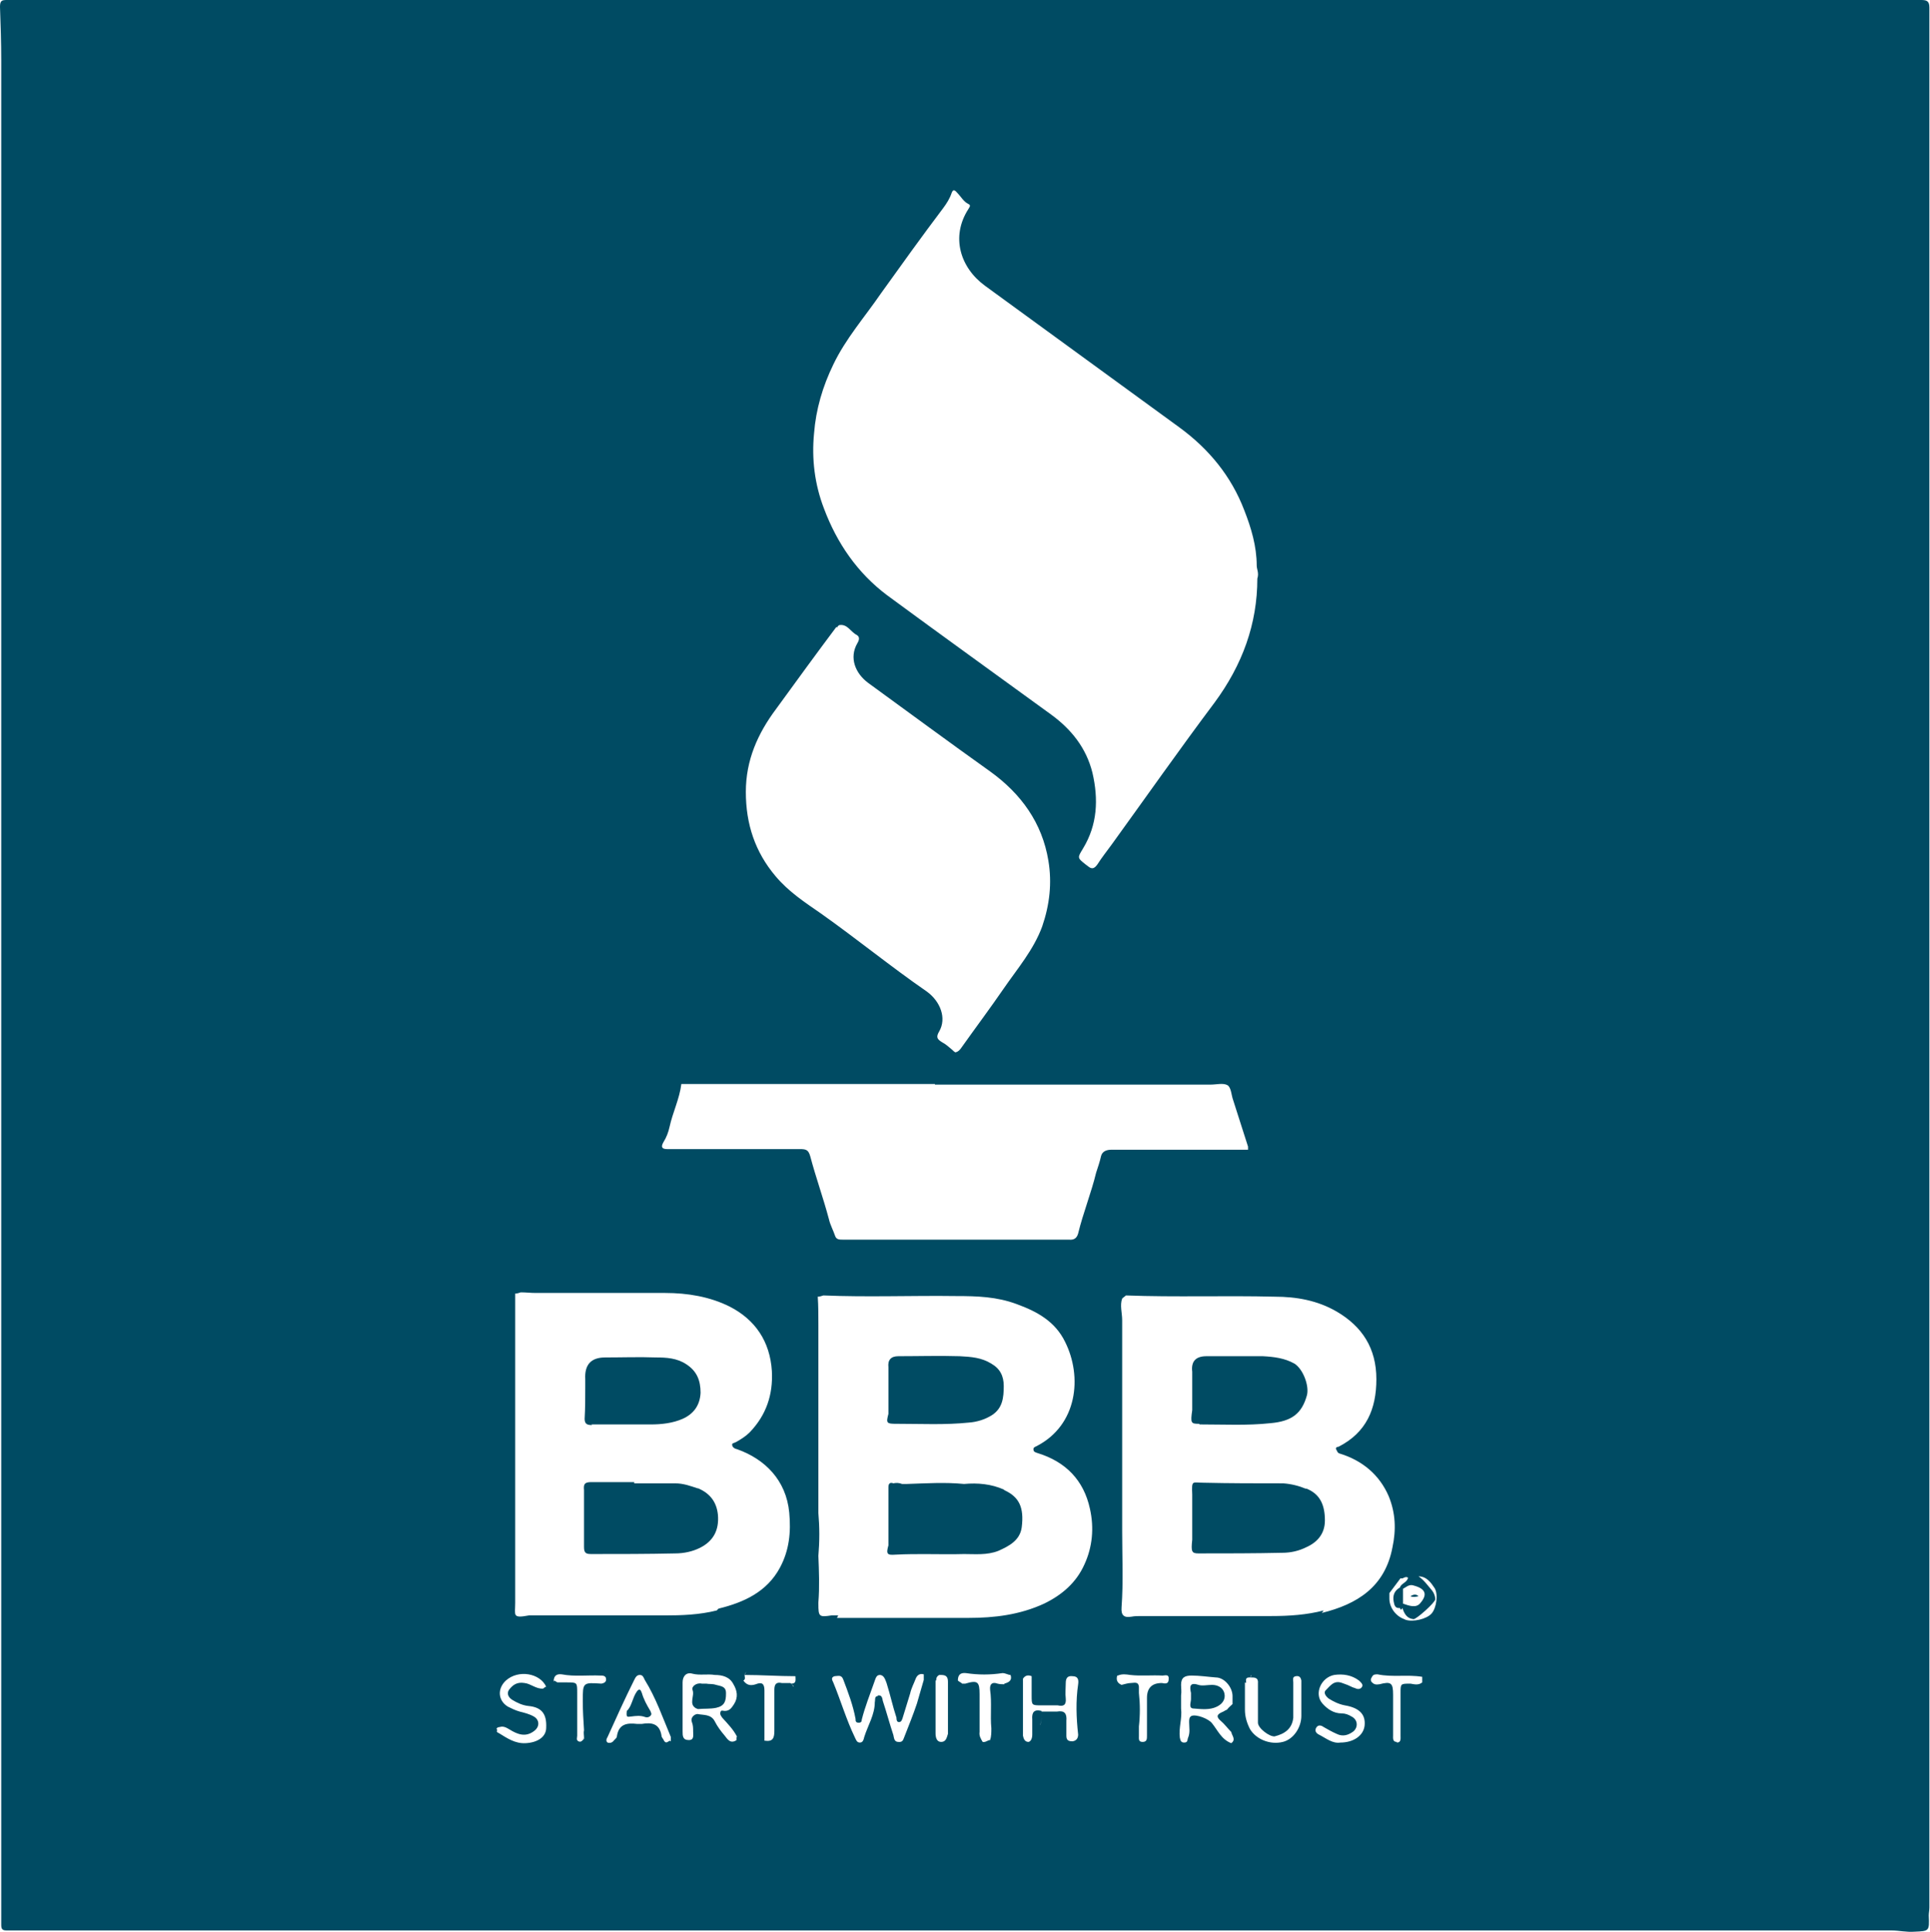 <?xml version="1.0" encoding="UTF-8"?>
<svg xmlns="http://www.w3.org/2000/svg" id="_Слой_1" data-name="Слой 1" viewBox="0 0 311.3 311.5">
  <defs>
    <style>
      .cls-1 {
        fill: #004b63;
      }
    </style>
  </defs>
  <path class="cls-1" d="m309.9,0c-51.4,0-102.9,0-154.3,0-49.2,0-98.4,0-147.6,0C5.7,0,3.4,0,1.1,0,.3,0,0,.1,0,1.1c.1,2.9.2,5.7.2,8.6,0,83.7,0,167.3,0,251,0,16.6,0,33.2,0,49.7,0,.7.2.9.9.9.9,0,1.8,0,2.7,0,100.4,0,200.9,0,301.3,0,1.2,0,2.4.3,3.7.2,2.4-.1,2.4-.1,2.3-2.6,0-.4.1-.9.1-1.3,0-88.5,0-176.9,0-265.4,0-13.7,0-27.3,0-41,0-1.1-.5-1.2-1.4-1.2Zm-111,274.7c-.3.3-.7.6-1,1,.2.4.2.9.3,1.4,0-.5,0-1-.3-1.4-.3.1-.5.3-.8.4-.9.4-.9.8-.2,1.4.6.5,1.1,1.2,1.7,1.8.1.6.8,1.2,0,1.8-1.6-.6-2.2-2.1-3.1-3.2-.5-.7-2.5-1.5-3.3-1.2-.4.2-.4.6-.4,1,0,.9.2,1.7-.2,2.6-.1.3,0,.7-.6.7-.5,0-.6-.3-.7-.8-.2-1.6.4-3.1.2-4.7,0,0,0-.1,0-.2,0,0,0,.1,0,.2,0,0,0-.2,0-.3,0-.6,0-1.2,0-1.8,0-.1-.1-.3-.2-.4,0,.1,0,.3.2.4.1-.6,0-1.2,0-1.7,0-1.2.6-1.5,1.7-1.5,1.3,0,2.6.2,3.9.3,1.4,0,2.7,1.6,2.7,3,0,.5,0,1,0,1.5.4.3.9.7,1,1.2,0-.6-.6-.9-1-1.2Zm-31.1,3.4c.2-.7.3-1.4.2-2.2-1.2-.3-1.6.2-1.5,1.4,0,.8,0,1.6,0,2.4,0,.6-.2,1.1-.6,1.2-.6,0-.8-.5-.9-1,0-.3,0-.6,0-.9,0-2.8,0-5.5,0-8.3.4-.6.9-.6,1.4-.4,0,1,0,2.1,0,3.1,0,1.6,0,1.6,1.6,1.6.2,0,.4,0,.6,0,.7,0,1.3,0,2,0,.9.2,1.4,0,1.3-1.1-.1-.8,0-1.7,0-2.5,0-.8.3-1.2,1.1-1.1.9,0,1,.6.9,1.3-.4,2.7-.3,5.4,0,8.1,0,.5-.2,1-.9,1.1-.7,0-1-.2-1-.9,0-.8,0-1.6,0-2.4.1-1.2-.3-1.7-1.5-1.5-.8,0-1.7,0-2.5,0,.1.7,0,1.4-.2,2.2Zm-5.8-6.5c-.4,0-.7,0-1.1-.1-.8-.3-1.3,0-1.2,1,.3,2.1,0,4.1.2,6.2,0,.7,0,1.3-.2,1.9-.4,0-.7.4-1.2.3-.3-.5-.6-1-.5-1.6,0-2,0-4,0-6.1,0-2-.3-2.3-2.3-1.7-.2,0-.3,0-.5,0-.2-.2-.5-.3-.7-.5,0-.9.4-1.3,1.3-1.2,2,.3,3.9.3,5.9,0,.5,0,.9.3,1.3.3.3.9-.3,1.2-1,1.4h0Zm-34.1.3c0,.1,0,.3,0,.3,0,0-.2.2-.3.2.1,0,.2-.1.3-.2,0,0,0-.2,0-.3s-.2-.3-.4-.5c-.5,0-.9,0-1.4,0-.9-.2-1.2.2-1.2,1.1,0,2.2,0,4.4,0,6.6,0,1.1-.2,1.8-1.5,1.6h0s-.1,0-.1,0c0-2.7,0-5.4,0-8.1,0-1.1-.4-1.4-1.4-1-.9.3-1.5.1-2-.6.4-.2.2-.6.2-.9,0-.2.2-.4.3-.5-.1.1-.2.3-.3.5,2.7,0,5.5.2,8.2.2,0,.6.2,1.2-.7,1.2.2.2.4.3.4.5Zm97.4,9c-.7,0-.6-.6-.6-1.1,0-2.2,0-4.3,0-6.5,0-1.9-.3-2.2-2.2-1.7-.6.1-.9,0-1.2-.3-.3-.3-.2-.6,0-.9.2-.4.5-.4.9-.4,2.4.5,4.8,0,7.2.4,0,.3,0,.6,0,.9-.6.5-1.3.3-1.9.2-1.6,0-1.6,0-1.6,1.5,0,2.3,0,4.6,0,6.9,0,.5.1,1.1-.6,1.1Zm-7.1-8.8c-.6-.3-1.1-.5-1.7-.7-1.3-.5-1.9.4-2.6,1.1-.5.4-.1,1,.4,1.4.8.5,1.6.9,2.6,1.1,2.4.4,3.4,1.5,3.2,3.3-.2,1.6-1.8,2.7-3.9,2.7-1.3.2-2.3-.7-3.5-1.3-.4-.2-.7-.6-.4-1.1.3-.5.8-.4,1.2-.1.7.4,1.4.8,2.1,1.1,1,.5,1.9.2,2.7-.4.8-.7.7-1.9-.3-2.4-.5-.3-1-.5-1.6-.5-1.3,0-2.3-.7-3.1-1.6-1.4-1.6-.2-4.2,1.9-4.6,1.4-.2,2.8,0,4,.9.3.3.7.6.5,1-.3.5-.8.4-1.2.2Zm-17.2-.7c0-.4-.2-.9.5-.9,0-.2-.1-.3-.2-.4,0,0,.1.2.2.4h.2c0-.1,0-.3.1-.4,0,.1,0,.2-.1.4.7,0,1.3,0,1.2,1h0c0,0,0,.2,0,.2,0,.2,0,.4,0,.6h0c0,0,0,.2,0,.2,0,.5,0,1,0,1.6,0,.1,0,.3,0,.4,0,.2,0,.4,0,.6,0,.1,0,.3,0,.4,0,.2,0,.4,0,.6,0,.2,0,.3,0,.5,0,.4,0,.8,0,1.2,0,.9,1.9,2.3,2.7,2.2,1.6-.4,2.8-1.2,3-3,0,0,0,0,0,0,0-1.9,0-3.8,0-5.7,0-.4-.2-.9.4-1,.6-.1.8.2.9.7,0,1.9,0,3.8,0,5.7,0,1.9-1.3,3.8-3,4.2-2,.5-4.3-.4-5.3-2.1-.5-1-.8-2-.8-3.1,0-1.5,0-2.9,0-4.4Zm12.5-11.7c-2.7.7-5.5.9-8.4.9-7,0-14,0-21,0-.5,0-1.1,0-1.6.1-1.2.2-1.7-.2-1.6-1.5.3-4.1.1-8.2.1-12.2,0,0,0-.1,0-.2,0-.3,0-.5,0-.8,0,0,0-.1,0-.2,0-.3,0-.5,0-.8,0,0,0,0,0-.1,0,0,0,0,0,.1,0,0,0-.1,0-.1h0c0-.4,0-.6,0-.9,0,0,0,0,0-.1,0,0,0,0,0,.1,0,0,0-.1,0-.1h0c0-.4,0-.6,0-.9h0s0,0,0,0h0c0-.4,0-.6,0-.9,0,0,0,0,0,0h0c0,0,0,0,0,0,0,0,0,0,0,0,0-1.6,0-3.1,0-4.7,0-8.2,0-16.4,0-24.5,0-1.2-.4-2.4,0-3.5.2-.2.4-.3.6-.5,8,.3,16,0,24,.2,3.5,0,6.9.6,10,2.4,4.1,2.4,6.4,5.9,6.4,10.9,0,4.8-1.6,8.6-6.1,10.9-.2,0-.5.1-.4.4.2.3.2.6.6.7,3.6,1.1,6.4,3.4,7.9,6.9,1.1,2.7,1.2,5.4.6,8.2-1.2,6.4-5.7,9.2-11.4,10.6Zm-12.8-73.1c.1-.1.2-.3.2-.5,0,.2-.1.3-.2.5Zm-41.8-140.5c10.4,7.6,20.9,15.2,31.3,22.8,4.8,3.5,8.4,7.9,10.5,13.4,1.1,2.8,2,5.8,2,8.9,0,.6.4,1.2.1,2.1,0,7.3-2.4,13.9-6.9,20-5.7,7.6-11.1,15.3-16.6,22.9-.8,1.1-1.6,2.1-2.3,3.2-.5.7-.9.8-1.5.3-.1-.1-.3-.2-.4-.3-1.4-1.1-1.3-1.1-.4-2.6,2.3-3.8,2.5-7.9,1.5-12.2-1-4-3.4-7-6.7-9.4-8.8-6.4-17.7-12.8-26.4-19.2-4.8-3.6-8.1-8.4-10.2-14-1.5-3.9-2-8-1.6-12.1.3-3.9,1.4-7.6,3.1-11.1,2-4.2,5.1-7.7,7.7-11.5,3.3-4.6,6.6-9.2,10-13.7.6-.8,1.1-1.6,1.4-2.5.2-.5.4-.6.9,0,.6.6,1,1.4,1.8,1.8.5.2.1.6,0,.8-2.9,4.5-1.3,9.5,2.7,12.4Zm-23.9,55.1c.1-.2.3-.4.4-.4,1.3-.2,1.8,1.1,2.8,1.6.5.3.4.8.1,1.3-1.4,2.4-.3,4.9,1.7,6.4,6.6,4.8,13.1,9.6,19.7,14.3,5,3.6,8.4,8.3,9.4,14.4.6,3.6.2,7.1-1,10.6-1.4,3.8-4,6.8-6.2,10-2.2,3.2-4.6,6.4-6.8,9.5-.2.3-.5.7-1,.8-.2-.1-.3-.2-.5-.4-.5-.4-1-.9-1.6-1.2-.8-.5-1.1-.8-.5-1.8,1.2-2.1.2-4.8-2-6.4-5.8-4-11.3-8.5-17.1-12.6-2.6-1.8-5.2-3.5-7.3-6-3.3-3.9-4.8-8.4-4.8-13.6,0-5.1,1.9-9.4,4.9-13.4,3.2-4.4,6.4-8.8,9.7-13.2Zm15.8,73.7c.4,0,.8,0,1.2,0,.2,0,.3,0,.5,0,0,0,.2,0,.3,0,1.2,0,2.3,0,3.5,0,6.2,0,12.5,0,18.7,0,5,0,10,0,15.1,0,.3,0,.5,0,.8,0,0,0,.2,0,.3,0,.2,0,.5,0,.7,0,0,0,0,0,0,0,0,0,.2,0,.3,0,1,0,2.1,0,3.1,0,.9,0,2-.3,2.7.1.6.4.6,1.6.9,2.4.8,2.5,1.6,5,2.4,7.5,0,.2,0,.3,0,.5-7.3,0-14.7,0-22,0-.9,0-1.5.3-1.7,1-.2.9-.5,1.8-.8,2.7-.8,3.3-2.1,6.5-2.9,9.8-.2.7-.6,1.1-1.5,1-.8,0-1.6,0-2.4,0-11.4,0-22.7,0-34.1,0-.5,0-1,0-1.2-.6-.3-.9-.8-1.8-1-2.7-.9-3.4-2.1-6.7-3-10.1-.3-1.1-.7-1.2-1.7-1.2-7.1,0-14.2,0-21.4,0-.9,0-1-.4-.6-1.1.5-.8.8-1.6,1-2.5.5-2.3,1.6-4.5,1.9-6.9,13.6,0,27.3,0,40.9,0Zm.2,96.1c0-.4.1-.7.5-.9,0,0,.2,0,.3,0,.8,0,1.1.3,1.1,1.1,0,2.7,0,5.3,0,8,0,.1,0,.3,0,.4-.2.6-.3,1.3-1.1,1.3-.7,0-.9-.7-.9-1.4,0-2.4,0-4.7,0-7.1,0-.5,0-.9,0-1.4Zm-15.8-10.5c-.4,0-.8,0-1.1,0-2,.3-2.1.2-2.1-1.9,0,0,0,0,0,0,0,0,0-.1,0-.2,0,0,0,.2,0,.3h0c0,0,0-.2,0-.3.2-2.5.1-5,0-7.5h0s0,0,0,0h0c.2-2.4.2-4.6,0-6.9,0,0,0-.1,0-.2,0-.3,0-.5,0-.8h0s0,0,0,0h0c0-.4,0-.6,0-.9,0,0,0,0,0,0h0c0,0,0,0,0,0,0,0,0,0,0,0,0-2.2,0-4.5,0-6.7,0-7.3,0-14.6,0-21.8,0-1.5,0-3-.1-4.5,0,0,0,0,0,0,.3,0,.6-.1.9-.2,7.2.3,14.3,0,21.5.1,3.3,0,6.5.1,9.7,1.3,3.3,1.2,6.2,2.8,7.8,6.1,2.8,5.6,2,13.4-4.6,16.8-.2.1-.6.2-.5.6,0,.3.3.4.6.5,4.6,1.4,7.5,4.4,8.5,9,.7,3.1.4,6.2-.9,9-1.3,2.9-3.6,4.9-6.5,6.3-3.9,1.8-8,2.3-12.2,2.3-7.1,0-14.2,0-21.2,0Zm-3.1-9.6h0c0,0,0,0,0,0Zm0-8.1s0,0,0,0h0Zm-52,36c0-.2.3-.3.5-.3.6-.2,1.1.1,1.6.4,1.3.8,2.6,1.3,4,.2.9-.7.8-1.8-.1-2.3-.7-.4-1.5-.6-2.3-.8-.7-.2-1.3-.5-1.9-.8-1.6-1-1.7-2.9-.3-4.2,2-1.8,5.5-1.2,6.5,1-.2,0-.3.2-.5.3-1.1.1-2-.8-3-.9-1.2-.2-1.9.3-2.5,1.1-.4.6-.1,1.2.5,1.6.8.5,1.7.9,2.6,1,2.2.2,3,1.3,2.9,3.5,0,1.5-1.4,2.4-3.3,2.5-1.7.1-3-.8-4.3-1.6-.2-.1-.5-.2-.3-.5Zm17.8-9.2c0-.2-.1-.3-.3-.4.1,0,.2.2.3.4Zm17.7-9.9c-2.8.7-5.6.8-8.5.8-7.1,0-14.2,0-21.2,0-.2,0-.4,0-.6,0-2.7.5-2.2,0-2.2-2,0-16.6,0-33.2,0-49.9,0,0,0,0,0,0,.3,0,.6-.1.9-.2.8,0,1.6.1,2.4.1,7,0,13.9,0,20.9,0,3.6,0,7.2.6,10.4,2.2,4.1,2.1,6.5,5.6,6.8,10.4.2,3.8-.9,7.1-3.6,9.9-.6.6-1.4,1.1-2.1,1.5-.3.2-.8.2-.7.5,0,.3.3.6.8.7,4.5,1.6,7.9,5,8.4,10.2.3,3.2,0,6.1-1.5,8.9-2.1,3.9-5.8,5.6-9.9,6.6Zm-33.8-25.2c0,8.2,0,16.5,0,24.7,0-8.2,0-16.5,0-24.7,0-8.2,0-16.4,0-24.6,0,8.2,0,16.4,0,24.6Zm7.5,36.7c0-1,.5-1.3,1.3-1.2,2.1.4,4.2.1,6.3.2.3,0,.6,0,.8.3.2.6-.1.9-.7,1-3-.2-3-.2-3,2.8,0,1.6.1,3.1.2,4.7,0,0,0,0,0,0,0,0,0,0,0,0,0,0,0,0,0,0h0c-.1.4,0,.8,0,1.2,0,0,0,.1,0,.2-.3.3-.5.6-.9.4-.4-.2-.2-.6-.2-.9,0-2.3,0-4.6,0-6.9,0-1.7,0-1.7-1.7-1.7-.5,0-1,0-1.5,0-.2-.1-.3-.2-.5-.3Zm18.7,9.5c-.3.2-.6.5-.9,0-.1-.3-.4-.5-.4-.8-.3-1.9-1.5-2.2-3.2-1.9-.2,0-.5,0-.7,0-1.7-.2-3,0-3.3,2,0,.3-.4.5-.6.8-.3.3-.7.3-.9.2-.3-.2-.2-.6,0-.9,1.4-3.1,2.8-6.2,4.3-9.2.2-.4.4-.8.9-.8.5,0,.6.4.8.8,1.8,2.9,2.9,6.1,4.2,9.2.3,0,.5.2.6.3-.2-.2-.4-.3-.6-.3,0,.2,0,.5,0,.7Zm33.6-7.2c-.6,0-.4.7-.5,1,0,2-1.1,3.7-1.7,5.6-.1.4-.2.9-.7.9-.5,0-.6-.4-.8-.8-1.4-2.9-2.3-6-3.5-8.9-.2-.4-.4-.8.2-1,.5,0,1.1-.3,1.4.5.8,2.1,1.6,4.2,2,6.4,0,.3,0,.6.5.6.4,0,.5-.2.5-.5.5-2,1.3-4,2-6,.2-.5.3-1.2.9-1.2.7,0,.9.8,1.1,1.3.6,1.9,1,3.8,1.6,5.6,0,.2,0,.7.4.7.4,0,.5-.4.6-.7.4-1.3.8-2.6,1.2-3.9.2-.9.6-1.6.9-2.4.2-.5.6-.9,1.3-.7,0,0,0,0,0-.1,0,0,0,0,0,.1,0,.3,0,.6,0,.9-.4,1.3-.7,2.5-1.1,3.8-.6,1.8-1.3,3.5-2,5.3-.2.4-.2,1-1,.9-.7,0-.7-.7-.8-1.1-.6-1.8-1.1-3.7-1.7-5.5-.1-.4-.1-1-.8-.9Zm38.7-3.3c.7-.3,1.3-.2,2-.1,1.7.2,3.5,0,5.2.1.4,0,1.1-.3,1,.6,0,.8-.6.7-1.1.6q-2.4,0-2.4,2.4c0,2,0,4.1,0,6.1,0,.5,0,1-.7,1-.7,0-.6-.5-.6-1,0-.5,0-1,0-1.5.2-1.8.2-3.6,0-5.4h0c0-.2,0-.4,0-.6,0-.1,0-.2,0-.4-.1-.9-.8-.6-1.3-.6-.5,0-1,.2-1.5.3.7.6,1.1,1.3,1.3,2-.2-.7-.6-1.4-1.3-2-.7-.3-.9-.8-.7-1.5Zm3.5,8.2s0,0,0,0c0,0,0,0,0,0h0Zm42.7-17.3c-1.4-.5-2.4-1.9-2.4-3.3,0-.3,0-.6,0-.9.6-.8,1.2-1.6,1.8-2.4.4.2.7-.4,1.2-.1-.1.8-1.1.9-1.3,1.6-.9.5-1.2,1.3-1,2.3.1.5.2,1.1,1,1,.1.3.2.4.4,0h0c0,0,0-.1,0-.2,0,0,0,.1,0,.2.3.9.7,1.7,1.8,1.8.5,0,3.5-2.7,3.5-3.2,0-.5-.2-1-.5-1.4-.7-.8-1.3-1.7-2.2-2.3,1.3,0,2,1,2.6,1.9.6,1,.3,3.2-.5,4.1-.8.9-3,1.4-4.2,1Zm-.2-2.5c0-.8,0-1.6,0-2.4.6-.3,1-.8,1.8-.5,1.8.5,2.2,1.4,1,2.8-.7.9-1.9.4-2.8.1Zm-107.5,21.5c0,.2,0,.3,0,.5-1,.7-1.5-.2-1.9-.7-.6-.7-1.2-1.5-1.6-2.3-.6-1.2-1.8-1-2.8-1.2-.4,0-1.2.5-.9,1.3.2.5.2,1,.2,1.5,0,.6.2,1.4-.7,1.4-1,0-1-.7-1-1.4,0-1.5,0-3,0-4.5,0-1.1,0-2.2,0-3.4,0-1,.6-1.7,1.6-1.4,1.2.3,2.4,0,3.6.2,1.2,0,2.4.3,3,1.5.6,1,.8,2.1.1,3.2-.4.6-.7,1.1-1.5,1.1-.3,0-.6-.2-.7.2-.1.4.1.6.3.9.9,1,1.8,1.9,2.4,3.1.4-.3.5-.5.5-.8,0,.3-.1.5-.5.8Z"></path>
  <path class="cls-1" d="m94.1,280.5c0,0,0-.1,0-.2,0,0-.1.1,0,.2Z"></path>
  <path class="cls-1" d="m117.1,273c0-1.1-.9-1.1-1.6-1.3-.6-.2-1.1-.1-1.6-.2-.3,0-.5,0-.7,0-.9-.2-1.7.5-1.5,1,.4,1-.7,2.3.6,3,.1,0,.2.1.3.1,1-.1,1.9,0,2.9-.2,1.4-.3,1.6-1.1,1.6-2.3Z"></path>
  <path class="cls-1" d="m195.5,271.7c-.7,0-1.6.2-2.2,0-1.5-.5-1.4.4-1.2,1.3,0,.3,0,.7,0,1,0,.5-.4,1.4.3,1.5,1.3.1,2.7.3,3.9-.3.8-.4,1.4-1.1,1.2-2.1-.2-.9-1-1.4-2-1.4Z"></path>
  <path class="cls-1" d="m103.5,273c-.1-.5-.4-.8-.8-.2-.7,1-.8,2.4-1.6,3.1-.1,1,0,1,.7.9.8-.1,1.5-.2,2.3.1.3.1.6,0,.8-.2.3-.3.1-.5,0-.8-.6-1-1.1-1.9-1.4-3Z"></path>
  <path class="cls-1" d="m228.8,257.4q-.5-.5-1.3,0c.4.2.9.1,1.3,0Z"></path>
  <path class="cls-1" d="m161.9,240.2c-2-.9-4.2-1.1-6.4-.9-3.1-.3-6.1-.1-9.2,0-.3,0-.6,0-.8,0-.5-.2-1-.2-1.4-.1-.5-.2-.8,0-.8.6,0,.5,0,1.1,0,1.6,0,2.1,0,4.2,0,6.2,0,.2,0,.3,0,.5,0,0,0,.2,0,.2,0,.3,0,.6,0,.9-.4,1.4-.2,1.6,1.1,1.5,3.7-.2,7.4,0,11.1-.1,1.8,0,3.7.2,5.5-.5,1.8-.8,3.5-1.7,3.8-3.8.4-3.2-.4-4.9-2.8-6Z"></path>
  <path class="cls-1" d="m143.3,227.2c0,.3,0,.6,0,.8-.4,1.5-.3,1.6,1.3,1.6,0,0,.2,0,.2,0,3.8,0,7.6.2,11.5-.2,1.3-.1,2.6-.5,3.7-1.2,1.7-1.1,1.9-2.8,1.9-4.7,0-1.6-.6-2.8-2-3.6-1.6-1-3.3-1.1-5.1-1.2-3.3-.1-6.6,0-9.9,0q-1.8,0-1.6,1.8c0,.3,0,.7,0,1,0,1.7,0,3.3,0,5,0,.2,0,.3,0,.5,0,0,0,.2,0,.2Z"></path>
  <path class="cls-1" d="m210.7,240.1c-1.2-.5-2.4-.8-3.7-.9-4.3,0-8.6,0-12.9-.1-1.8,0-1.9-.5-1.8,1.9,0,0,0,.2,0,.2,0,0,0,.2,0,.2,0,.2,0,.4,0,.5,0,0,0,.1,0,.2,0,2,0,4,0,6,0,0,0,.1,0,.2-.2,1.9-.1,2.2,1,2.2,4.5,0,9,0,13.5-.1,1.4,0,2.7-.3,3.9-.9,1.8-.8,3-2.2,3-4.3,0-2.4-.7-4.3-3.1-5.2Z"></path>
  <path class="cls-1" d="m193.5,229.7c0,0,.2,0,.2,0,3.7,0,7.5.2,11.2-.2,3.5-.3,5.1-1.6,5.9-4.5.4-1.5-.6-4.2-2-5.1-1.6-.9-3.3-1.1-5.1-1.2-3,0-6.1,0-9.1,0q-2.6,0-2.3,2.5c0,0,0,.2,0,.2,0,.3,0,.5,0,.8h0c0,.1,0,.2,0,.2,0,1.6,0,3.2,0,4.8,0,0,0,.1,0,.2-.3,2.1-.2,2.2,1.1,2.2Z"></path>
  <path class="cls-1" d="m112.5,240c-1.2-.4-2.3-.8-3.6-.8-2.2,0-4.4,0-6.6,0,0,0,0-.1,0-.2-2.3,0-4.6,0-6.9,0-1.1,0-1.3.3-1.2,1.3,0,3.1,0,6.2,0,9.2,0,1,.4,1.1,1.2,1.1,4.5,0,9,0,13.5-.1,1.4,0,2.8-.3,4-.9,2.2-1.1,3.1-2.9,2.9-5.3-.2-2.1-1.3-3.5-3.2-4.3Z"></path>
  <path class="cls-1" d="m95.4,229.7c3.2,0,6.4,0,9.6,0,1.7,0,3.5-.2,5.1-.9,1.8-.8,2.8-2.2,2.9-4.2,0-2-.6-3.5-2.3-4.6-1.5-1-3.2-1.1-4.9-1.1-2.7-.1-5.5,0-8.2,0q-3.4,0-3.2,3.5c0,0,0,.2,0,.2,0,.3,0,.5,0,.8,0,0,0,.2,0,.2,0,1.7,0,3.5-.1,5.2,0,.9.5,1,1.2,1Z"></path>
</svg>

